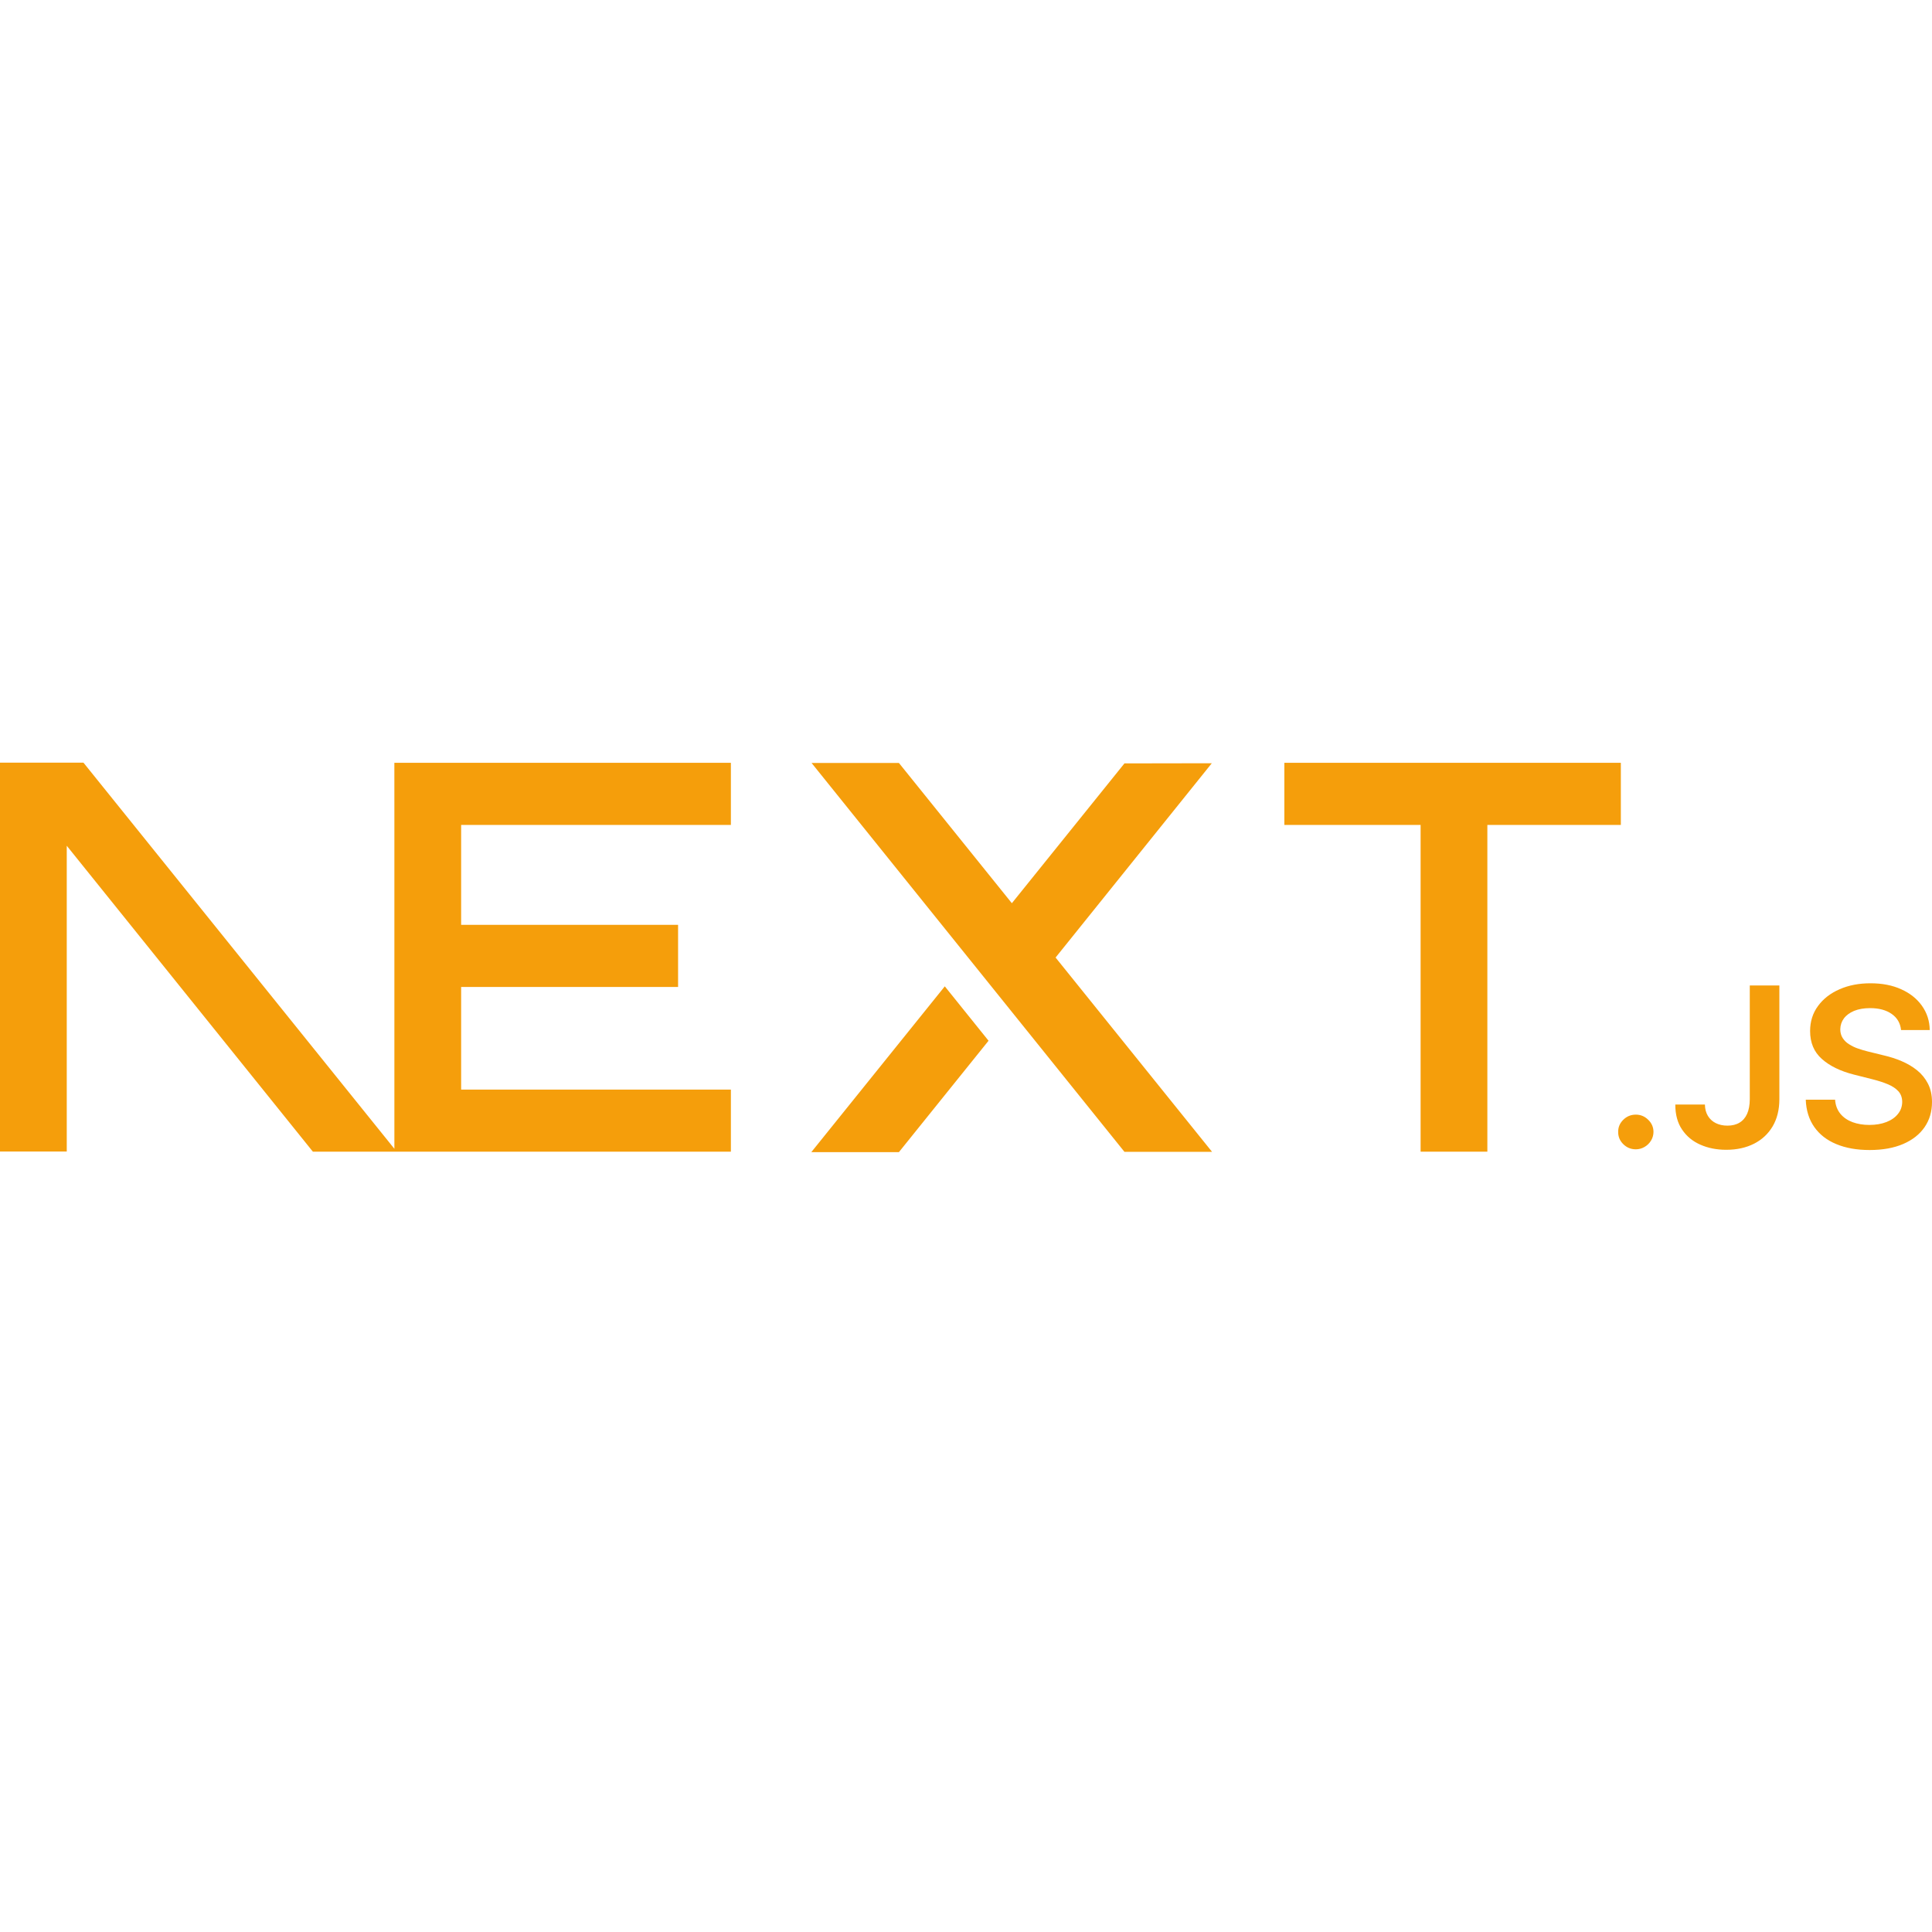 <svg width="76" height="76" viewBox="0 0 76 76" fill="none" xmlns="http://www.w3.org/2000/svg">
<g clip-path="url(#clip0_698_36983)">
<path d="M63.76 30.006V32.45H58.509V45.304H55.883V32.45H50.523V30.006H63.76ZM64.351 43.847C64.536 43.847 64.697 43.913 64.834 44.047C64.973 44.18 65.043 44.339 65.044 44.525C65.044 44.647 65.01 44.767 64.946 44.87C64.884 44.973 64.796 45.058 64.692 45.118C64.589 45.179 64.471 45.211 64.351 45.211C64.158 45.211 63.995 45.144 63.858 45.011C63.721 44.877 63.653 44.716 63.655 44.525C63.653 44.339 63.721 44.18 63.858 44.047C63.995 43.913 64.158 43.847 64.351 43.847ZM12.308 45.304L2.626 33.27V45.298H0V30H3.282L15.514 45.19L15.514 32.45L15.513 30.006H28.751V32.45H18.14V36.38H26.674V38.824H18.14V42.861H28.751V45.304H12.308ZM37.166 38.8L38.887 40.94L35.361 45.322H31.915L37.166 38.8ZM35.361 30.013L39.804 35.53L44.233 30.03L47.669 30.024L41.524 37.667L47.679 45.31H44.233L31.925 30.013H35.361ZM68.832 38.766H69.996V43.249C69.994 43.661 69.905 44.013 69.731 44.309C69.554 44.606 69.311 44.832 68.998 44.991C68.686 45.149 68.322 45.23 67.907 45.23C67.528 45.23 67.188 45.162 66.886 45.028C66.583 44.895 66.343 44.695 66.167 44.432C65.989 44.169 65.902 43.841 65.902 43.449H67.067C67.069 43.62 67.108 43.769 67.183 43.894C67.256 44.017 67.364 44.116 67.493 44.18C67.626 44.246 67.779 44.28 67.951 44.28C68.138 44.28 68.298 44.241 68.428 44.162C68.558 44.085 68.658 43.969 68.727 43.815C68.795 43.663 68.83 43.473 68.832 43.249V38.766ZM74.783 40.519C74.755 40.248 74.63 40.035 74.413 39.885C74.194 39.732 73.911 39.657 73.564 39.657C73.321 39.657 73.111 39.694 72.936 39.765C72.762 39.839 72.627 39.937 72.534 40.062C72.442 40.186 72.396 40.328 72.392 40.488C72.392 40.621 72.424 40.737 72.486 40.833C72.551 40.934 72.638 41.019 72.741 41.08C72.852 41.151 72.972 41.208 73.097 41.25C73.228 41.296 73.36 41.334 73.491 41.366L74.098 41.515C74.342 41.571 74.579 41.646 74.805 41.743C75.03 41.838 75.235 41.959 75.415 42.104C75.594 42.249 75.737 42.425 75.842 42.63C75.947 42.835 76 43.075 76 43.352C76 43.726 75.904 44.053 75.71 44.337C75.516 44.62 75.237 44.841 74.87 45C74.505 45.158 74.064 45.239 73.545 45.239C73.043 45.239 72.606 45.161 72.237 45.007C71.867 44.855 71.579 44.63 71.371 44.336C71.163 44.041 71.05 43.682 71.034 43.259H72.188C72.203 43.48 72.275 43.664 72.396 43.813C72.518 43.961 72.678 44.069 72.874 44.143C73.072 44.215 73.292 44.252 73.536 44.252C73.79 44.252 74.014 44.213 74.208 44.138C74.401 44.062 74.552 43.957 74.66 43.82C74.771 43.685 74.826 43.526 74.828 43.343C74.826 43.177 74.776 43.038 74.68 42.93C74.582 42.821 74.447 42.73 74.274 42.656C74.1 42.583 73.897 42.516 73.666 42.458L72.929 42.272C72.397 42.137 71.976 41.932 71.668 41.657C71.358 41.382 71.205 41.017 71.205 40.559C71.205 40.184 71.308 39.855 71.517 39.572C71.723 39.29 72.006 39.071 72.364 38.915C72.723 38.757 73.129 38.68 73.58 38.68C74.039 38.68 74.441 38.757 74.788 38.915C75.135 39.071 75.408 39.288 75.605 39.566C75.802 39.843 75.906 40.16 75.911 40.519H74.783Z" fill="#F59E0B"/>
</g>
<defs>
<clipPath id="clip0_698_36983">
<rect width="76" height="15.438" fill="white" transform="translate(0 30)"/>
</clipPath>
</defs>
</svg>
